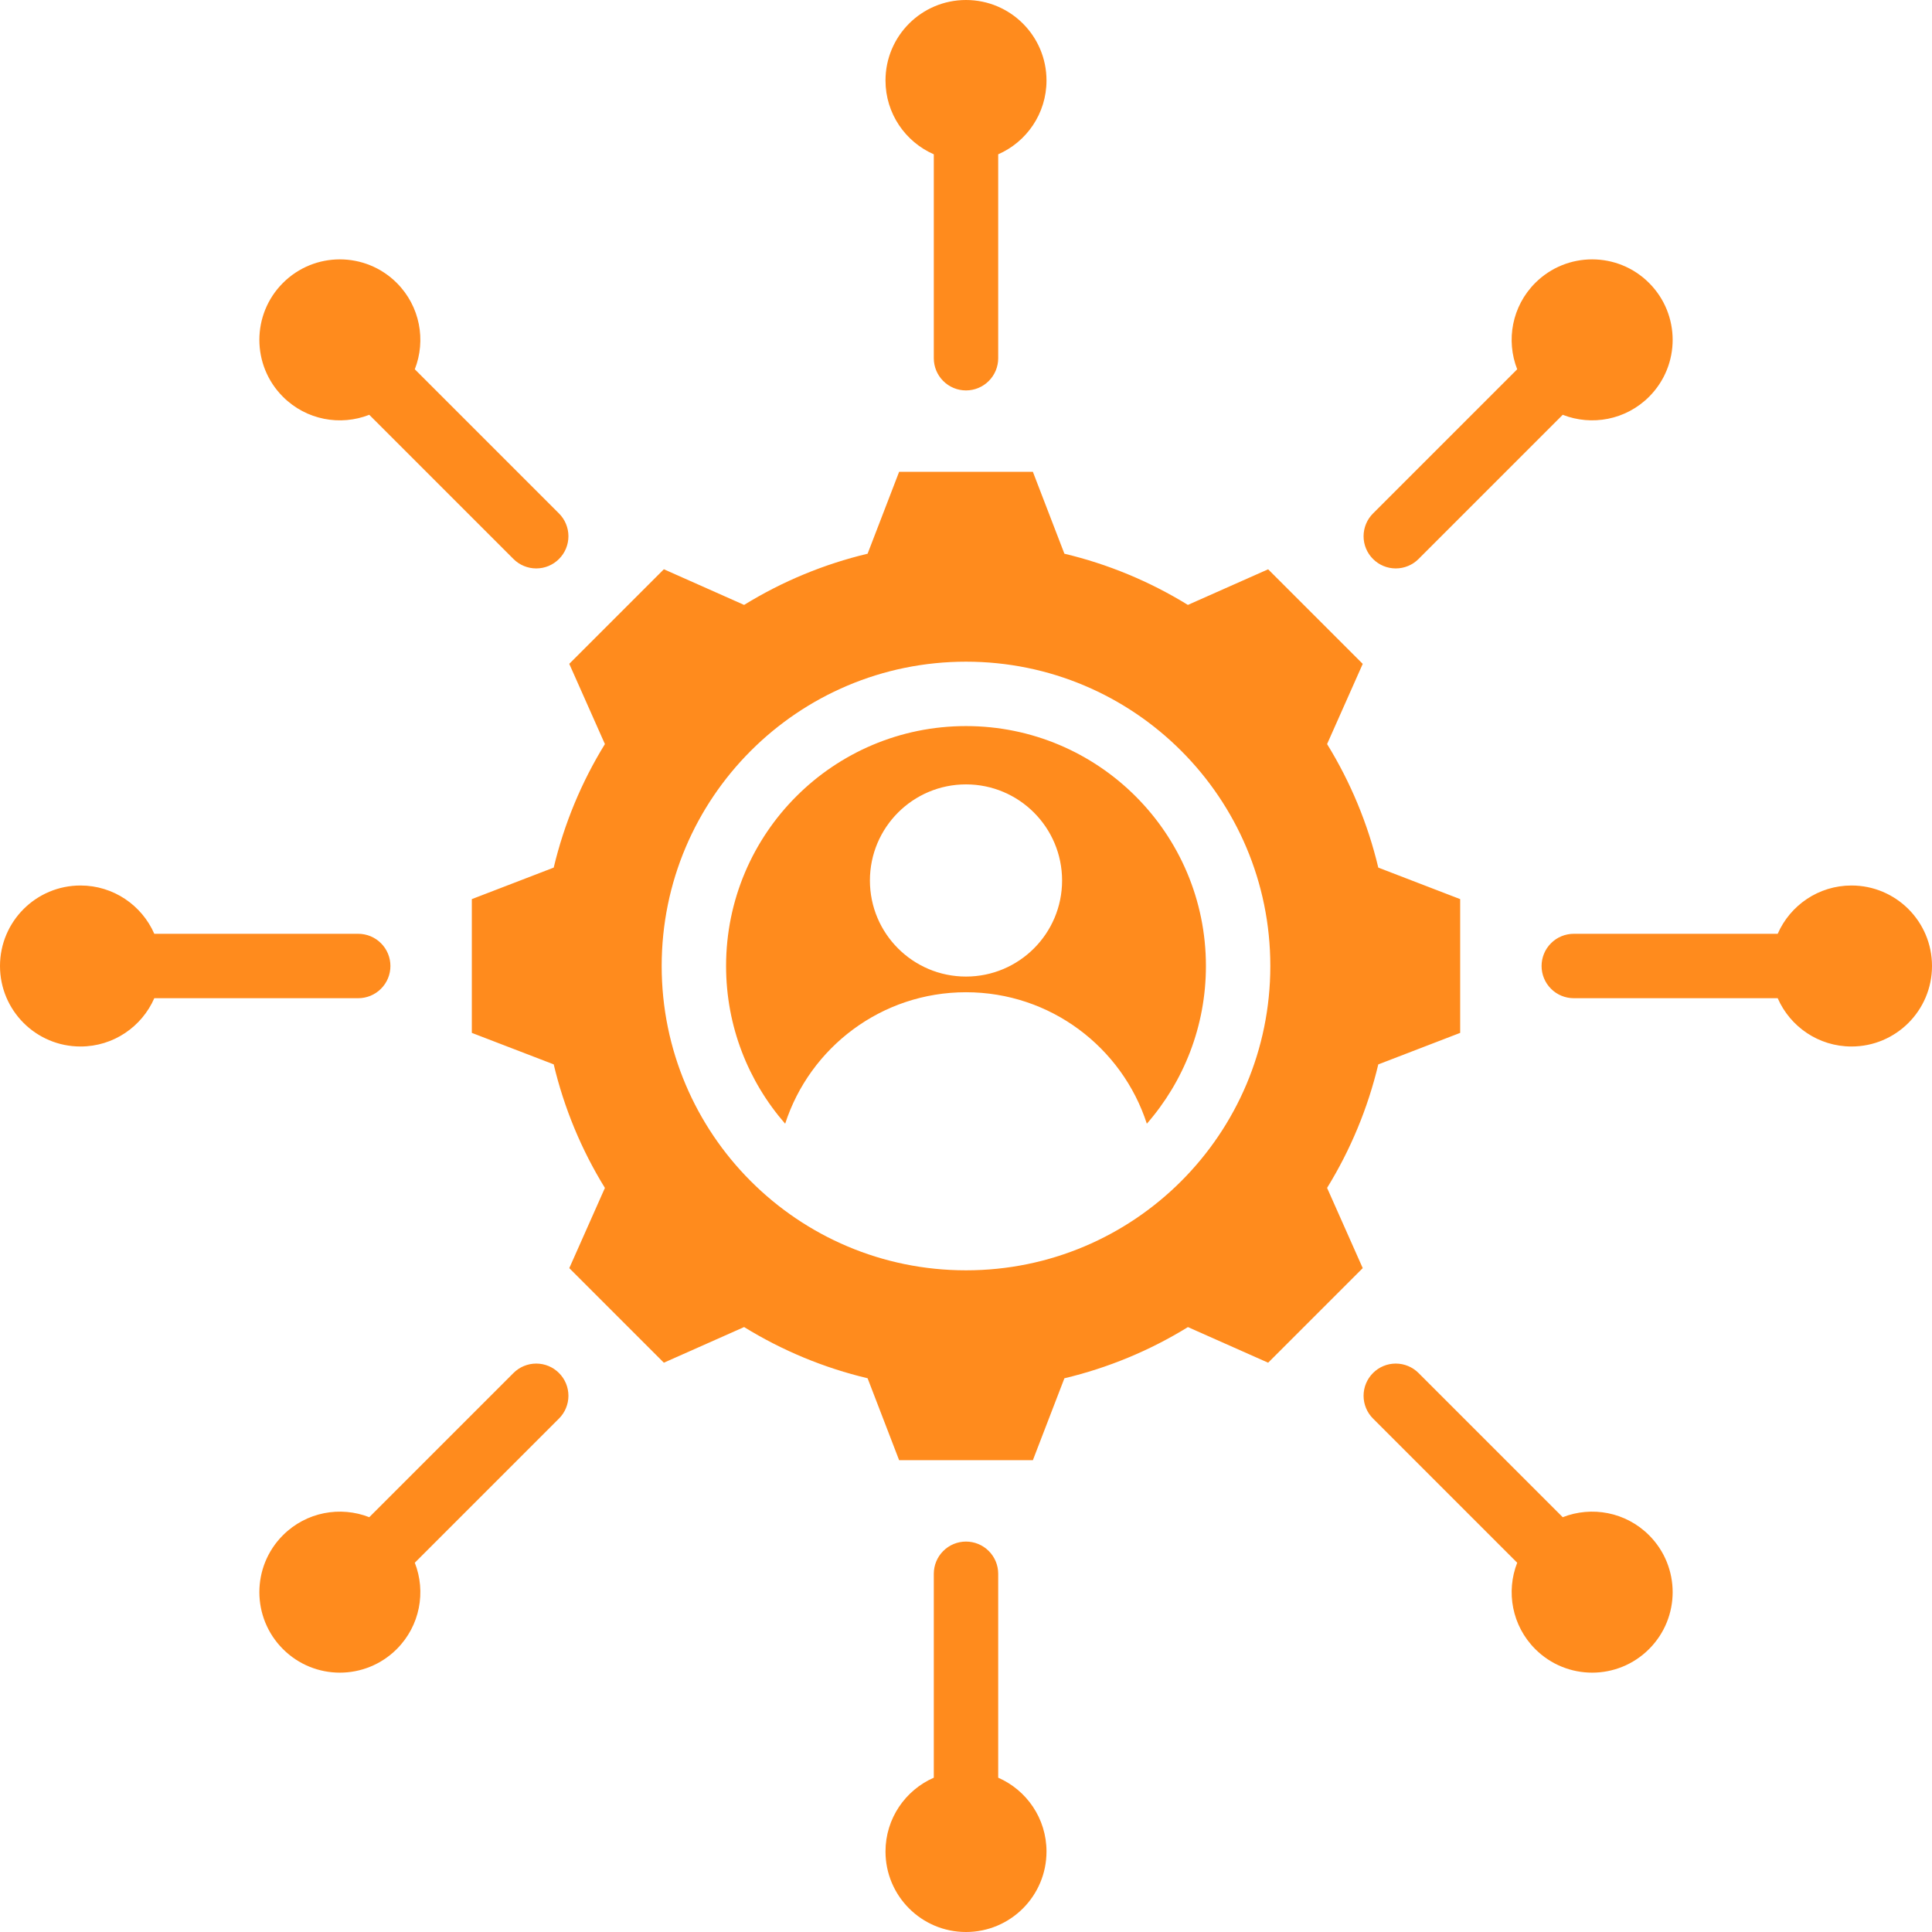 <svg xmlns="http://www.w3.org/2000/svg" width="60" height="60" viewBox="0 0 60 60" fill="none"><path fill-rule="evenodd" clip-rule="evenodd" d="M33.056 17.196C34.411 17.519 35.705 18.056 36.891 18.786L39.383 17.68L42.321 20.617L41.214 23.108C41.945 24.294 42.482 25.589 42.804 26.944L45.347 27.923V32.077L42.804 33.056C42.481 34.411 41.944 35.705 41.214 36.891L42.321 39.383L39.383 42.32L36.892 41.214C35.706 41.945 34.411 42.481 33.056 42.804L32.077 45.347H27.923L26.944 42.803C25.589 42.481 24.295 41.944 23.109 41.213L20.617 42.32L17.68 39.383L18.786 36.892C18.055 35.706 17.518 34.411 17.196 33.055L14.653 32.077V27.923L17.196 26.944C17.519 25.589 18.055 24.294 18.786 23.108L17.679 20.616L20.617 17.679L23.109 18.786C24.294 18.056 25.589 17.519 26.944 17.196L27.923 14.653H32.077L33.056 17.196ZM11.125 29C11.39 29 11.645 29.105 11.832 29.293C12.02 29.48 12.125 29.735 12.125 30C12.125 30.265 12.02 30.52 11.832 30.707C11.645 30.895 11.39 31 11.125 31H4.792C4.406 31.883 3.525 32.5 2.5 32.5C1.119 32.5 0 31.381 0 30C0 28.619 1.119 27.5 2.5 27.5C3.525 27.5 4.406 28.117 4.792 29H11.125ZM30 0C31.381 0 32.5 1.119 32.5 2.5C32.5 3.525 31.883 4.406 31 4.792V11.125C31 11.39 30.895 11.645 30.707 11.832C30.52 12.02 30.265 12.125 30 12.125C29.735 12.125 29.48 12.02 29.293 11.832C29.105 11.645 29 11.39 29 11.125V4.792C28.117 4.406 27.5 3.525 27.5 2.5C27.5 1.119 28.619 0 30 0ZM51.213 8.787C50.237 7.811 48.654 7.811 47.678 8.787C46.953 9.512 46.766 10.571 47.118 11.468L42.64 15.946C42.547 16.039 42.473 16.149 42.423 16.271C42.373 16.392 42.347 16.522 42.347 16.653C42.347 16.785 42.373 16.915 42.423 17.036C42.473 17.157 42.547 17.267 42.64 17.36C42.733 17.453 42.843 17.527 42.964 17.577C43.085 17.627 43.215 17.653 43.347 17.653C43.478 17.653 43.608 17.627 43.729 17.577C43.851 17.527 43.961 17.453 44.054 17.36L48.532 12.882C49.429 13.233 50.488 13.047 51.213 12.322C52.19 11.346 52.19 9.763 51.213 8.787ZM60 30C60 31.381 58.881 32.5 57.5 32.5C56.475 32.5 55.594 31.883 55.208 31H48.875C48.61 31 48.355 30.895 48.168 30.707C47.98 30.52 47.875 30.265 47.875 30C47.875 29.735 47.98 29.48 48.168 29.293C48.355 29.105 48.61 29 48.875 29H55.208C55.594 28.117 56.475 27.5 57.5 27.5C58.881 27.5 60 28.619 60 30ZM51.213 51.213C52.19 50.237 52.19 48.654 51.213 47.678C50.488 46.953 49.429 46.766 48.532 47.118L44.054 42.64C43.961 42.547 43.851 42.473 43.729 42.423C43.608 42.373 43.478 42.347 43.347 42.347C43.215 42.347 43.085 42.373 42.964 42.423C42.843 42.473 42.733 42.547 42.64 42.64C42.547 42.733 42.473 42.843 42.423 42.964C42.373 43.085 42.347 43.215 42.347 43.347C42.347 43.478 42.373 43.608 42.423 43.729C42.473 43.851 42.547 43.961 42.64 44.054L47.118 48.532C46.767 49.429 46.953 50.488 47.678 51.213C48.654 52.19 50.237 52.19 51.213 51.213ZM30 60C28.619 60 27.5 58.881 27.5 57.5C27.5 56.475 28.117 55.594 29 55.208V48.875C29 48.61 29.105 48.355 29.293 48.168C29.48 47.98 29.735 47.875 30 47.875C30.265 47.875 30.52 47.98 30.707 48.168C30.895 48.355 31 48.61 31 48.875V55.208C31.883 55.594 32.5 56.475 32.5 57.5C32.5 58.881 31.381 60 30 60ZM8.787 51.213C9.763 52.19 11.346 52.19 12.322 51.213C13.047 50.488 13.234 49.429 12.882 48.532L17.36 44.054C17.453 43.961 17.527 43.851 17.577 43.729C17.627 43.608 17.653 43.478 17.653 43.347C17.653 43.215 17.627 43.085 17.577 42.964C17.527 42.843 17.453 42.733 17.36 42.64C17.267 42.547 17.157 42.473 17.036 42.423C16.915 42.373 16.785 42.347 16.653 42.347C16.522 42.347 16.392 42.373 16.271 42.423C16.149 42.473 16.039 42.547 15.946 42.64L11.468 47.118C10.571 46.766 9.512 46.953 8.787 47.678C7.811 48.654 7.811 50.237 8.787 51.213ZM8.787 8.787C7.811 9.763 7.811 11.346 8.787 12.322C9.512 13.047 10.571 13.234 11.468 12.882L15.946 17.36C16.039 17.453 16.149 17.527 16.271 17.577C16.392 17.627 16.522 17.653 16.653 17.653C16.785 17.653 16.915 17.627 17.036 17.577C17.157 17.527 17.267 17.453 17.36 17.36C17.453 17.267 17.527 17.157 17.577 17.036C17.627 16.915 17.653 16.785 17.653 16.653C17.653 16.522 17.627 16.392 17.577 16.271C17.527 16.149 17.453 16.039 17.36 15.946L12.882 11.468C13.234 10.571 13.047 9.512 12.322 8.787C11.346 7.811 9.763 7.811 8.787 8.787ZM30 24.36C28.352 24.36 27.016 25.697 27.016 27.345C27.016 28.992 28.352 30.328 30 30.328C31.648 30.328 32.984 28.992 32.984 27.345C32.984 25.697 31.648 24.36 30 24.36ZM30 20.549C24.78 20.549 20.549 24.78 20.549 30C20.549 35.22 24.78 39.451 30 39.451C35.22 39.451 39.451 35.219 39.451 30C39.451 24.78 35.22 20.549 30 20.549ZM35.616 34.898C36.759 33.588 37.451 31.875 37.451 30C37.451 25.885 34.115 22.549 30 22.549C25.884 22.549 22.549 25.884 22.549 30C22.549 31.875 23.241 33.588 24.384 34.898C25.151 32.529 27.375 30.815 30 30.815C32.625 30.815 34.849 32.529 35.616 34.898Z" fill="#FF8B1D"></path></svg>
